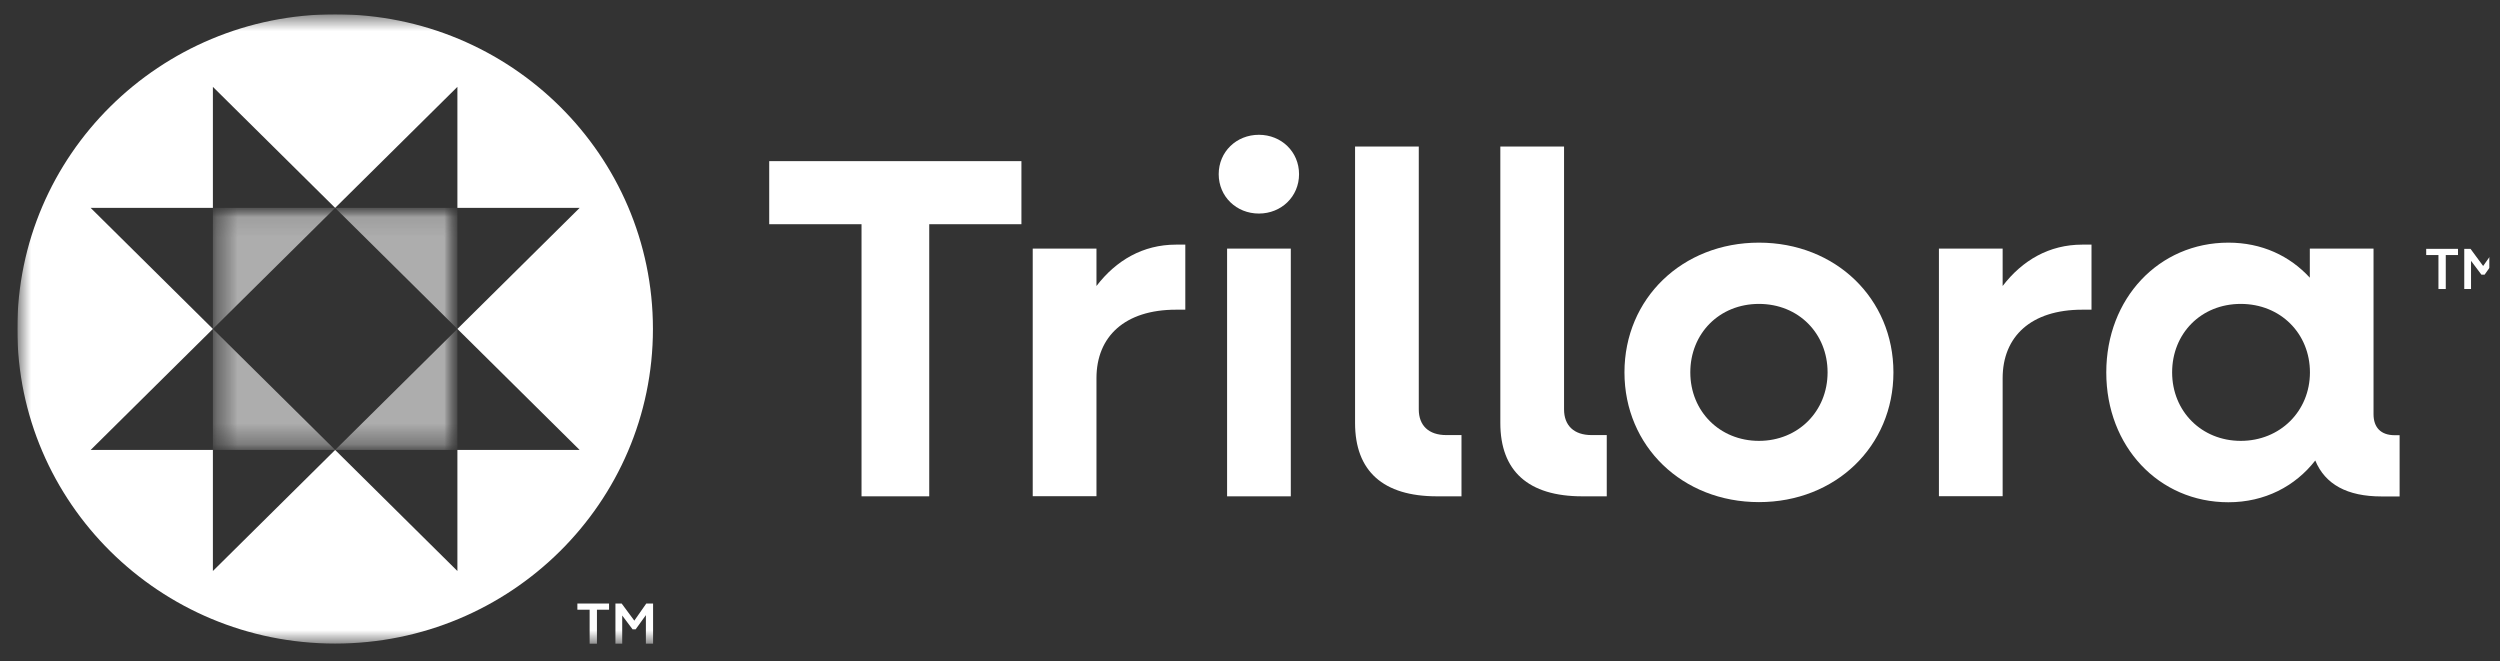 <svg width="121" height="32" viewBox="0 0 121 32" fill="none" xmlns="http://www.w3.org/2000/svg">
<rect x="0" y="0" width="121" height="32" fill="#333333" stroke="none"/>
<g clip-path="url(#clip0_238_589)">
<mask id="mask0_238_589" style="mask-type:luminance" maskUnits="userSpaceOnUse" x="0" y="0" width="122" height="32">
<path d="M121.092 0.691H0.839V31.155H121.092V0.691Z" fill="white"/>
</mask>
<g mask="url(#mask0_238_589)">
<path d="M16.221 0.691C7.728 0.691 0.839 7.512 0.839 15.92C0.839 24.328 7.728 31.149 16.221 31.149C24.713 31.149 31.602 24.328 31.602 15.92C31.602 7.512 24.72 0.691 16.221 0.691ZM22.138 21.778V27.637L16.221 21.778L10.304 27.637V21.778H4.387L10.304 15.92L4.387 10.062H10.304V4.204L16.221 10.062L22.138 4.204V10.062H28.055L22.138 15.92L28.055 21.778H22.138Z" fill="white"/>
<g opacity="0.6">
<mask id="mask1_238_589" style="mask-type:luminance" maskUnits="userSpaceOnUse" x="10" y="10" width="13" height="12">
<path d="M22.138 10.062H10.304V21.778H22.138V10.062Z" fill="white"/>
</mask>
<g mask="url(#mask1_238_589)">
<mask id="mask2_238_589" style="mask-type:luminance" maskUnits="userSpaceOnUse" x="10" y="10" width="13" height="12">
<path d="M22.138 10.062H10.304V21.778H22.138V10.062Z" fill="white"/>
</mask>
<g mask="url(#mask2_238_589)">
<path d="M10.304 21.778H16.221L10.304 15.92V21.778Z" fill="white"/>
<path d="M10.304 15.92L16.221 10.062H10.304V15.92Z" fill="white"/>
<path d="M22.138 21.778V15.92L16.221 21.778H22.138Z" fill="white"/>
<path d="M16.221 10.062L22.138 15.92V10.062H16.221Z" fill="white"/>
</g>
</g>
</g>
<path d="M27.945 29.51H28.538V31.155H28.892V29.51H29.478V29.211H27.945V29.51Z" fill="white"/>
<path d="M31.28 29.211L30.701 30.039L30.089 29.211H29.787V31.155H30.115V29.791L30.617 30.46H30.765L31.261 29.772V31.155H31.609V29.211H31.28Z" fill="white"/>
<path d="M41.698 10.852H37.23V7.799H49.437V10.852H44.975V24.022H41.698V10.852Z" fill="white"/>
<path d="M49.984 12.032H53.069V13.842C54.021 12.599 55.322 11.84 56.919 11.84H57.369V14.989H56.919C54.446 14.989 53.069 16.283 53.069 18.304V24.016H49.984V12.025V12.032Z" fill="white"/>
<path d="M58.985 8.43C58.985 7.346 59.842 6.524 60.93 6.524C62.018 6.524 62.874 7.346 62.874 8.43C62.874 9.513 62.018 10.336 60.93 10.336C59.842 10.336 58.985 9.513 58.985 8.43ZM59.391 12.031H62.475V24.022H59.391V12.031Z" fill="white"/>
<path d="M65.585 20.472V7.091H68.669V19.815C68.669 20.593 69.145 21.058 70.002 21.058H70.736V24.022H69.551C66.937 24.022 65.585 22.798 65.585 20.472Z" fill="white"/>
<path d="M72.616 20.472V7.091H75.7V19.815C75.7 20.593 76.177 21.058 77.033 21.058H77.767V24.022H76.582C73.968 24.022 72.616 22.798 72.616 20.472Z" fill="white"/>
<path d="M78.624 18.023C78.624 14.447 81.424 11.744 85.133 11.744C88.841 11.744 91.642 14.447 91.642 18.023C91.642 21.599 88.841 24.302 85.133 24.302C81.424 24.302 78.624 21.599 78.624 18.023ZM88.455 18.023C88.455 16.143 87.052 14.709 85.133 14.709C83.214 14.709 81.811 16.143 81.811 18.023C81.811 19.904 83.234 21.338 85.133 21.338C87.032 21.338 88.455 19.904 88.455 18.023Z" fill="white"/>
<path d="M93.844 12.032H96.928V13.842C97.881 12.599 99.182 11.84 100.779 11.84H101.229V14.989H100.779C98.306 14.989 96.928 16.283 96.928 18.304V24.016H93.844V12.025V12.032Z" fill="white"/>
<path d="M101.944 18.023C101.944 14.447 104.487 11.744 107.854 11.744C109.471 11.744 110.823 12.382 111.795 13.44V12.031H114.879V20.05C114.879 20.688 115.233 21.064 115.903 21.064H116.141V24.028H115.265C113.604 24.028 112.535 23.442 112.059 22.288C111.087 23.537 109.612 24.309 107.854 24.309C104.481 24.309 101.944 21.606 101.944 18.03M111.801 18.023C111.801 16.143 110.378 14.709 108.453 14.709C106.528 14.709 105.131 16.143 105.131 18.023C105.131 19.904 106.554 21.338 108.453 21.338C110.353 21.338 111.801 19.904 111.801 18.023Z" fill="white"/>
<path d="M117.428 12.344H118.021V13.988H118.375V12.344H118.967V12.044H117.428V12.344Z" fill="white"/>
<path d="M120.77 12.044L120.184 12.873L119.573 12.044H119.27V13.988H119.598V12.624L120.101 13.294H120.255L120.744 12.605V13.988H121.092V12.044H120.77Z" fill="white"/>
</g>
</g>
<defs>
<clipPath id="clip0_238_589">
<rect width="119.656" height="30.617" fill="white" transform="translate(0.839 0.691)"/>
</clipPath>
</defs>
</svg>
